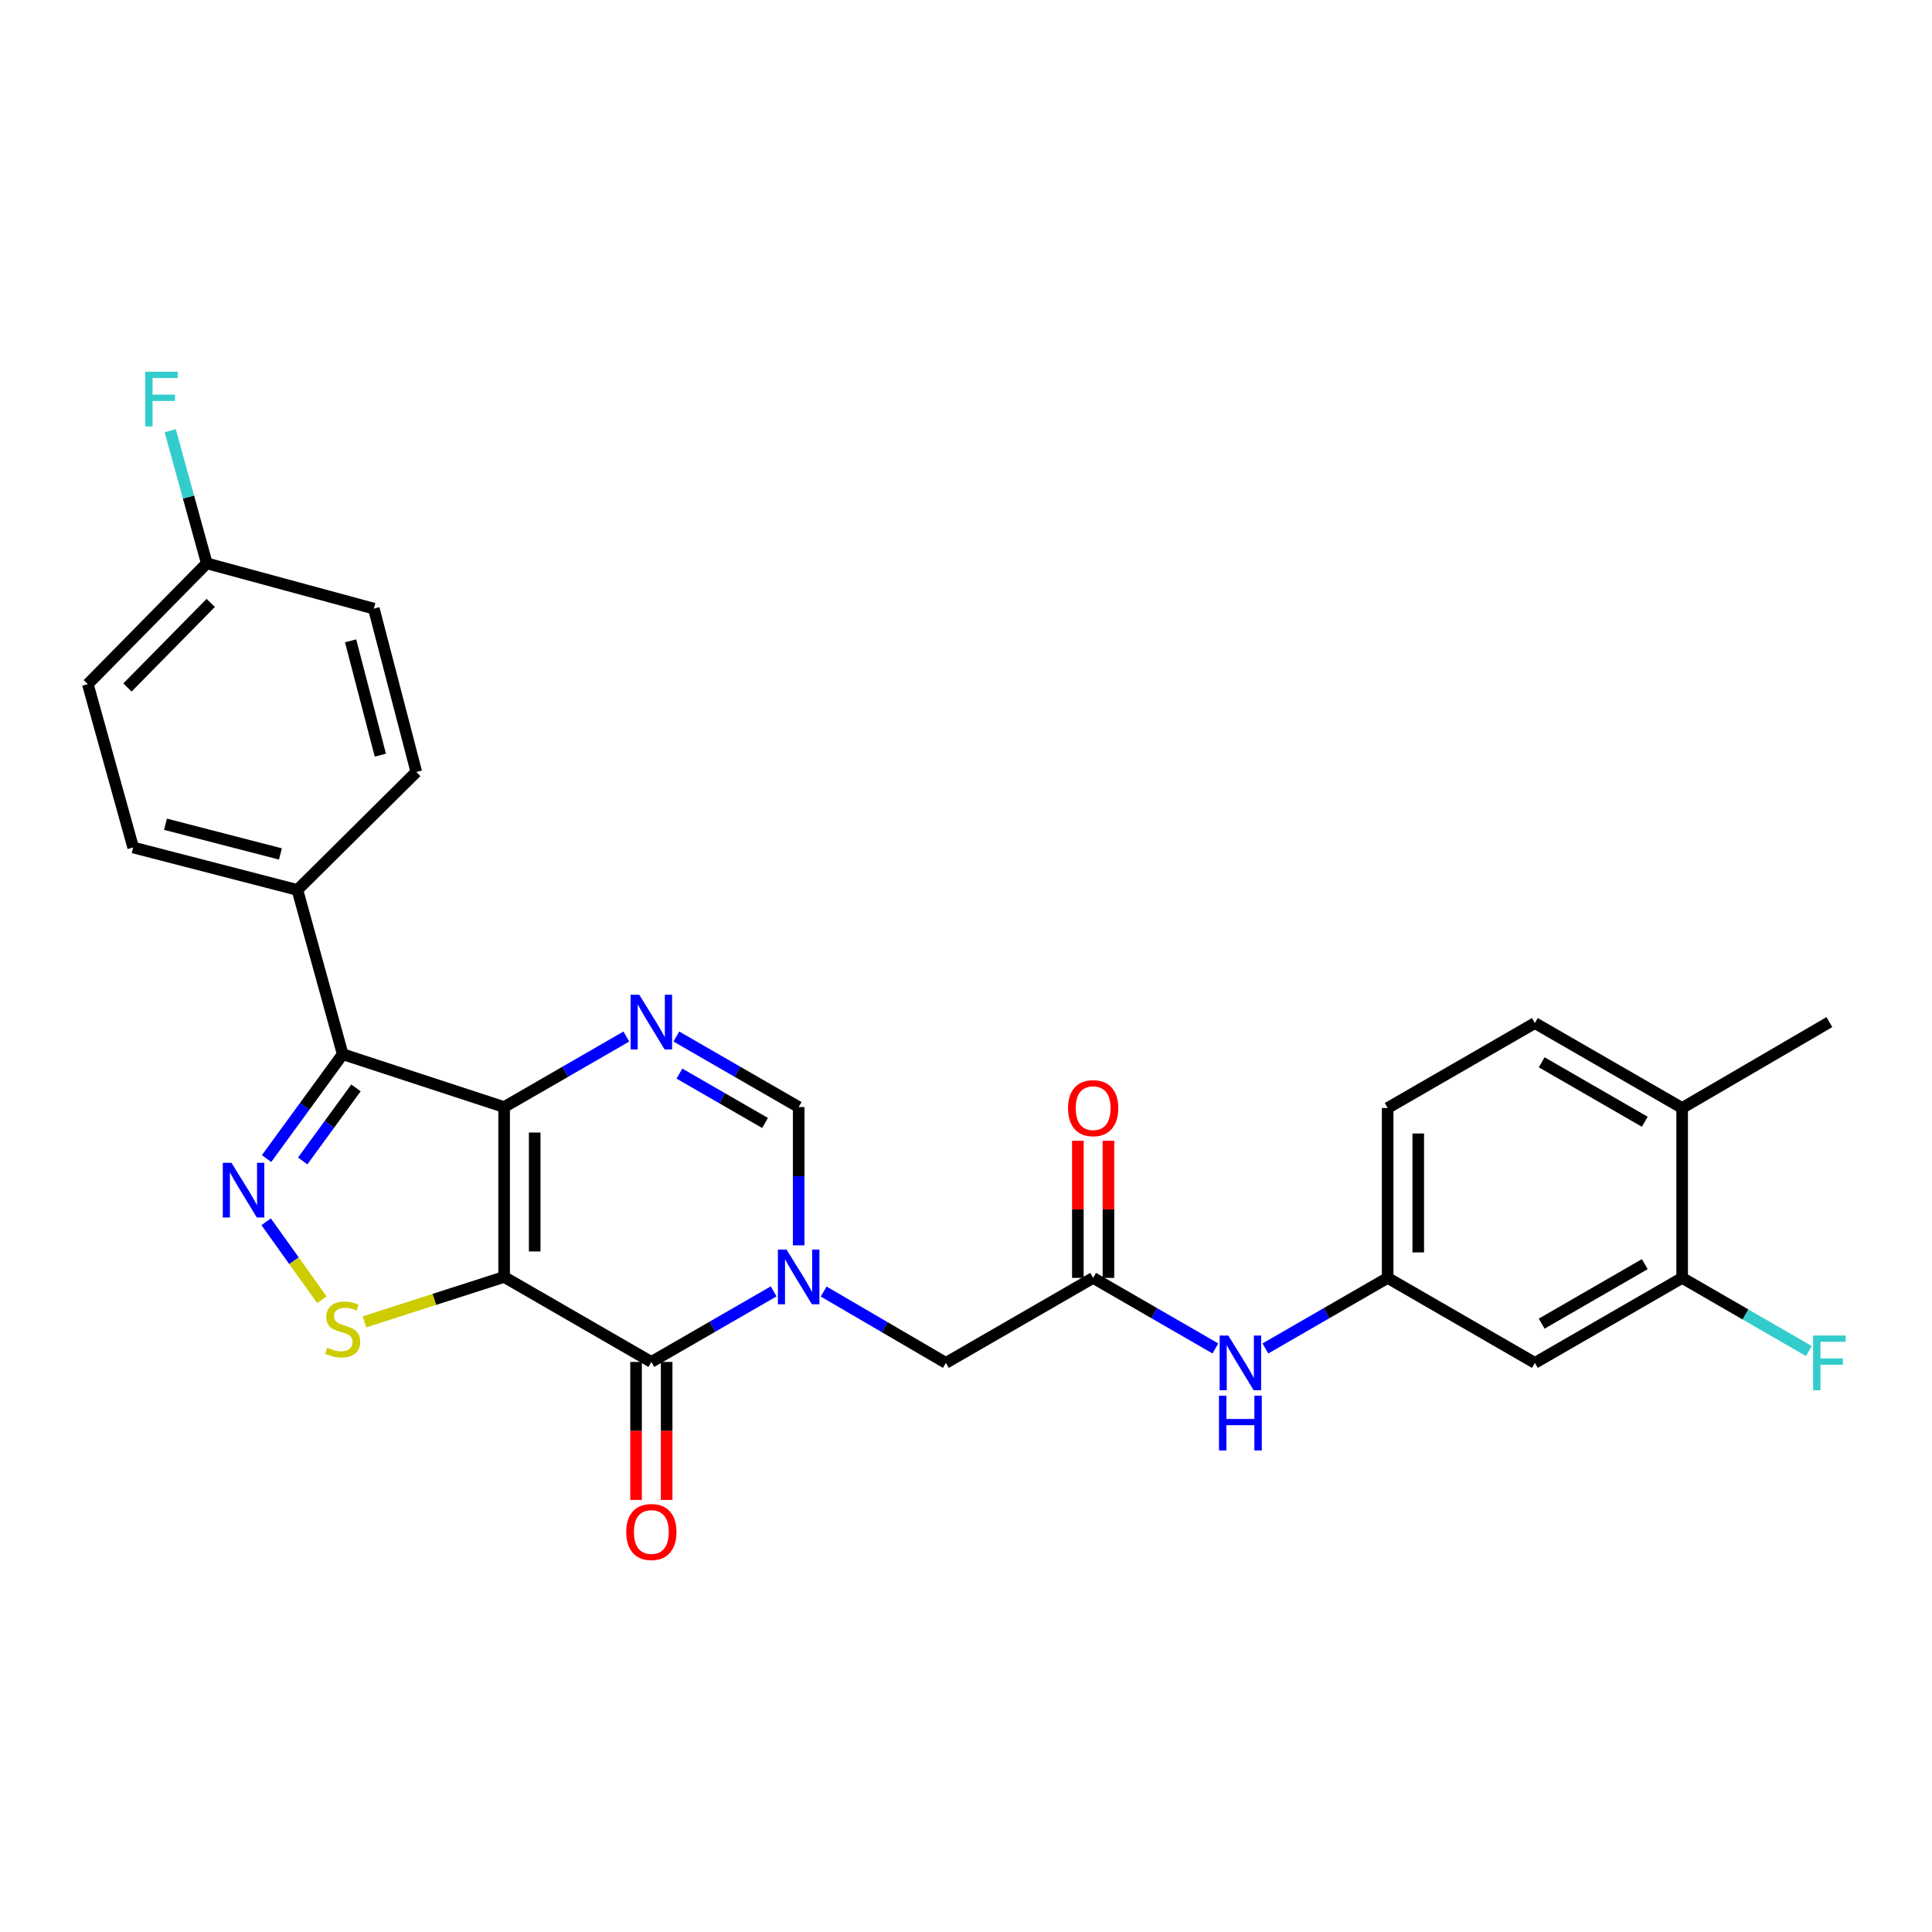 <?xml version='1.0' encoding='iso-8859-1'?>
<svg version='1.1' baseProfile='full'
              xmlns='http://www.w3.org/2000/svg'
                      xmlns:rdkit='http://www.rdkit.org/xml'
                      xmlns:xlink='http://www.w3.org/1999/xlink'
                  xml:space='preserve'
width='1000px' height='1000px' viewBox='0 0 1000 1000'>
<!-- END OF HEADER -->
<rect style='opacity:1.0;fill:#FFFFFF;stroke:none' width='1000' height='1000' x='0' y='0'> </rect>
<path class='bond-0' d='M 260.928,660.943 L 260.928,573.009' style='fill:none;fill-rule:evenodd;stroke:#000000;stroke-width:6px;stroke-linecap:butt;stroke-linejoin:miter;stroke-opacity:1' />
<path class='bond-0' d='M 276.759,647.753 L 276.759,586.199' style='fill:none;fill-rule:evenodd;stroke:#000000;stroke-width:6px;stroke-linecap:butt;stroke-linejoin:miter;stroke-opacity:1' />
<path class='bond-1' d='M 260.928,660.943 L 337.138,704.937' style='fill:none;fill-rule:evenodd;stroke:#000000;stroke-width:6px;stroke-linecap:butt;stroke-linejoin:miter;stroke-opacity:1' />
<path class='bond-6' d='M 260.928,660.943 L 224.788,672.573' style='fill:none;fill-rule:evenodd;stroke:#000000;stroke-width:6px;stroke-linecap:butt;stroke-linejoin:miter;stroke-opacity:1' />
<path class='bond-6' d='M 224.788,672.573 L 188.648,684.202' style='fill:none;fill-rule:evenodd;stroke:#CCCC00;stroke-width:6px;stroke-linecap:butt;stroke-linejoin:miter;stroke-opacity:1' />
<path class='bond-3' d='M 260.928,573.009 L 177.374,545.656' style='fill:none;fill-rule:evenodd;stroke:#000000;stroke-width:6px;stroke-linecap:butt;stroke-linejoin:miter;stroke-opacity:1' />
<path class='bond-5' d='M 260.928,573.009 L 292.563,554.758' style='fill:none;fill-rule:evenodd;stroke:#000000;stroke-width:6px;stroke-linecap:butt;stroke-linejoin:miter;stroke-opacity:1' />
<path class='bond-5' d='M 292.563,554.758 L 324.199,536.507' style='fill:none;fill-rule:evenodd;stroke:#0000FF;stroke-width:6px;stroke-linecap:butt;stroke-linejoin:miter;stroke-opacity:1' />
<path class='bond-2' d='M 337.138,704.937 L 368.791,686.673' style='fill:none;fill-rule:evenodd;stroke:#000000;stroke-width:6px;stroke-linecap:butt;stroke-linejoin:miter;stroke-opacity:1' />
<path class='bond-2' d='M 368.791,686.673 L 400.443,668.41' style='fill:none;fill-rule:evenodd;stroke:#0000FF;stroke-width:6px;stroke-linecap:butt;stroke-linejoin:miter;stroke-opacity:1' />
<path class='bond-14' d='M 329.223,704.937 L 329.223,740.649' style='fill:none;fill-rule:evenodd;stroke:#000000;stroke-width:6px;stroke-linecap:butt;stroke-linejoin:miter;stroke-opacity:1' />
<path class='bond-14' d='M 329.223,740.649 L 329.223,776.361' style='fill:none;fill-rule:evenodd;stroke:#FF0000;stroke-width:6px;stroke-linecap:butt;stroke-linejoin:miter;stroke-opacity:1' />
<path class='bond-14' d='M 345.054,704.937 L 345.054,740.649' style='fill:none;fill-rule:evenodd;stroke:#000000;stroke-width:6px;stroke-linecap:butt;stroke-linejoin:miter;stroke-opacity:1' />
<path class='bond-14' d='M 345.054,740.649 L 345.054,776.361' style='fill:none;fill-rule:evenodd;stroke:#FF0000;stroke-width:6px;stroke-linecap:butt;stroke-linejoin:miter;stroke-opacity:1' />
<path class='bond-7' d='M 413.384,644.585 L 413.384,608.797' style='fill:none;fill-rule:evenodd;stroke:#0000FF;stroke-width:6px;stroke-linecap:butt;stroke-linejoin:miter;stroke-opacity:1' />
<path class='bond-7' d='M 413.384,608.797 L 413.384,573.009' style='fill:none;fill-rule:evenodd;stroke:#000000;stroke-width:6px;stroke-linecap:butt;stroke-linejoin:miter;stroke-opacity:1' />
<path class='bond-9' d='M 426.33,668.501 L 457.958,686.965' style='fill:none;fill-rule:evenodd;stroke:#0000FF;stroke-width:6px;stroke-linecap:butt;stroke-linejoin:miter;stroke-opacity:1' />
<path class='bond-9' d='M 457.958,686.965 L 489.585,705.429' style='fill:none;fill-rule:evenodd;stroke:#000000;stroke-width:6px;stroke-linecap:butt;stroke-linejoin:miter;stroke-opacity:1' />
<path class='bond-10' d='M 177.374,545.656 L 153.934,460.624' style='fill:none;fill-rule:evenodd;stroke:#000000;stroke-width:6px;stroke-linecap:butt;stroke-linejoin:miter;stroke-opacity:1' />
<path class='bond-28' d='M 177.374,545.656 L 157.675,572.668' style='fill:none;fill-rule:evenodd;stroke:#000000;stroke-width:6px;stroke-linecap:butt;stroke-linejoin:miter;stroke-opacity:1' />
<path class='bond-28' d='M 157.675,572.668 L 137.976,599.68' style='fill:none;fill-rule:evenodd;stroke:#0000FF;stroke-width:6px;stroke-linecap:butt;stroke-linejoin:miter;stroke-opacity:1' />
<path class='bond-28' d='M 184.255,563.088 L 170.466,581.996' style='fill:none;fill-rule:evenodd;stroke:#000000;stroke-width:6px;stroke-linecap:butt;stroke-linejoin:miter;stroke-opacity:1' />
<path class='bond-28' d='M 170.466,581.996 L 156.677,600.905' style='fill:none;fill-rule:evenodd;stroke:#0000FF;stroke-width:6px;stroke-linecap:butt;stroke-linejoin:miter;stroke-opacity:1' />
<path class='bond-4' d='M 137.757,632.384 L 152.173,652.561' style='fill:none;fill-rule:evenodd;stroke:#0000FF;stroke-width:6px;stroke-linecap:butt;stroke-linejoin:miter;stroke-opacity:1' />
<path class='bond-4' d='M 152.173,652.561 L 166.59,672.738' style='fill:none;fill-rule:evenodd;stroke:#CCCC00;stroke-width:6px;stroke-linecap:butt;stroke-linejoin:miter;stroke-opacity:1' />
<path class='bond-29' d='M 350.079,536.504 L 381.731,554.756' style='fill:none;fill-rule:evenodd;stroke:#0000FF;stroke-width:6px;stroke-linecap:butt;stroke-linejoin:miter;stroke-opacity:1' />
<path class='bond-29' d='M 381.731,554.756 L 413.384,573.009' style='fill:none;fill-rule:evenodd;stroke:#000000;stroke-width:6px;stroke-linecap:butt;stroke-linejoin:miter;stroke-opacity:1' />
<path class='bond-29' d='M 351.666,555.694 L 373.823,568.471' style='fill:none;fill-rule:evenodd;stroke:#0000FF;stroke-width:6px;stroke-linecap:butt;stroke-linejoin:miter;stroke-opacity:1' />
<path class='bond-29' d='M 373.823,568.471 L 395.98,581.248' style='fill:none;fill-rule:evenodd;stroke:#000000;stroke-width:6px;stroke-linecap:butt;stroke-linejoin:miter;stroke-opacity:1' />
<path class='bond-8' d='M 565.813,661.436 L 489.585,705.429' style='fill:none;fill-rule:evenodd;stroke:#000000;stroke-width:6px;stroke-linecap:butt;stroke-linejoin:miter;stroke-opacity:1' />
<path class='bond-13' d='M 565.813,661.436 L 597.449,679.698' style='fill:none;fill-rule:evenodd;stroke:#000000;stroke-width:6px;stroke-linecap:butt;stroke-linejoin:miter;stroke-opacity:1' />
<path class='bond-13' d='M 597.449,679.698 L 629.084,697.959' style='fill:none;fill-rule:evenodd;stroke:#0000FF;stroke-width:6px;stroke-linecap:butt;stroke-linejoin:miter;stroke-opacity:1' />
<path class='bond-17' d='M 573.729,661.436 L 573.729,625.948' style='fill:none;fill-rule:evenodd;stroke:#000000;stroke-width:6px;stroke-linecap:butt;stroke-linejoin:miter;stroke-opacity:1' />
<path class='bond-17' d='M 573.729,625.948 L 573.729,590.46' style='fill:none;fill-rule:evenodd;stroke:#FF0000;stroke-width:6px;stroke-linecap:butt;stroke-linejoin:miter;stroke-opacity:1' />
<path class='bond-17' d='M 557.898,661.436 L 557.898,625.948' style='fill:none;fill-rule:evenodd;stroke:#000000;stroke-width:6px;stroke-linecap:butt;stroke-linejoin:miter;stroke-opacity:1' />
<path class='bond-17' d='M 557.898,625.948 L 557.898,590.46' style='fill:none;fill-rule:evenodd;stroke:#FF0000;stroke-width:6px;stroke-linecap:butt;stroke-linejoin:miter;stroke-opacity:1' />
<path class='bond-18' d='M 153.934,460.624 L 68.929,438.653' style='fill:none;fill-rule:evenodd;stroke:#000000;stroke-width:6px;stroke-linecap:butt;stroke-linejoin:miter;stroke-opacity:1' />
<path class='bond-18' d='M 145.145,442.001 L 85.641,426.621' style='fill:none;fill-rule:evenodd;stroke:#000000;stroke-width:6px;stroke-linecap:butt;stroke-linejoin:miter;stroke-opacity:1' />
<path class='bond-19' d='M 153.934,460.624 L 215.483,399.568' style='fill:none;fill-rule:evenodd;stroke:#000000;stroke-width:6px;stroke-linecap:butt;stroke-linejoin:miter;stroke-opacity:1' />
<path class='bond-11' d='M 870.681,661.436 L 794.453,705.429' style='fill:none;fill-rule:evenodd;stroke:#000000;stroke-width:6px;stroke-linecap:butt;stroke-linejoin:miter;stroke-opacity:1' />
<path class='bond-11' d='M 851.333,654.323 L 797.974,685.119' style='fill:none;fill-rule:evenodd;stroke:#000000;stroke-width:6px;stroke-linecap:butt;stroke-linejoin:miter;stroke-opacity:1' />
<path class='bond-21' d='M 870.681,661.436 L 903.476,680.367' style='fill:none;fill-rule:evenodd;stroke:#000000;stroke-width:6px;stroke-linecap:butt;stroke-linejoin:miter;stroke-opacity:1' />
<path class='bond-21' d='M 903.476,680.367 L 936.272,699.299' style='fill:none;fill-rule:evenodd;stroke:#33CCCC;stroke-width:6px;stroke-linecap:butt;stroke-linejoin:miter;stroke-opacity:1' />
<path class='bond-31' d='M 870.681,661.436 L 870.681,573.501' style='fill:none;fill-rule:evenodd;stroke:#000000;stroke-width:6px;stroke-linecap:butt;stroke-linejoin:miter;stroke-opacity:1' />
<path class='bond-12' d='M 794.453,705.429 L 718.252,661.436' style='fill:none;fill-rule:evenodd;stroke:#000000;stroke-width:6px;stroke-linecap:butt;stroke-linejoin:miter;stroke-opacity:1' />
<path class='bond-15' d='M 654.964,697.961 L 686.608,679.698' style='fill:none;fill-rule:evenodd;stroke:#0000FF;stroke-width:6px;stroke-linecap:butt;stroke-linejoin:miter;stroke-opacity:1' />
<path class='bond-15' d='M 686.608,679.698 L 718.252,661.436' style='fill:none;fill-rule:evenodd;stroke:#000000;stroke-width:6px;stroke-linecap:butt;stroke-linejoin:miter;stroke-opacity:1' />
<path class='bond-22' d='M 718.252,661.436 L 718.252,573.501' style='fill:none;fill-rule:evenodd;stroke:#000000;stroke-width:6px;stroke-linecap:butt;stroke-linejoin:miter;stroke-opacity:1' />
<path class='bond-22' d='M 734.083,648.246 L 734.083,586.692' style='fill:none;fill-rule:evenodd;stroke:#000000;stroke-width:6px;stroke-linecap:butt;stroke-linejoin:miter;stroke-opacity:1' />
<path class='bond-16' d='M 870.681,573.501 L 794.453,529.534' style='fill:none;fill-rule:evenodd;stroke:#000000;stroke-width:6px;stroke-linecap:butt;stroke-linejoin:miter;stroke-opacity:1' />
<path class='bond-16' d='M 851.337,580.62 L 797.977,549.843' style='fill:none;fill-rule:evenodd;stroke:#000000;stroke-width:6px;stroke-linecap:butt;stroke-linejoin:miter;stroke-opacity:1' />
<path class='bond-27' d='M 870.681,573.501 L 946.891,529.042' style='fill:none;fill-rule:evenodd;stroke:#000000;stroke-width:6px;stroke-linecap:butt;stroke-linejoin:miter;stroke-opacity:1' />
<path class='bond-25' d='M 68.929,438.653 L 45.455,354.114' style='fill:none;fill-rule:evenodd;stroke:#000000;stroke-width:6px;stroke-linecap:butt;stroke-linejoin:miter;stroke-opacity:1' />
<path class='bond-24' d='M 215.483,399.568 L 193.495,315.028' style='fill:none;fill-rule:evenodd;stroke:#000000;stroke-width:6px;stroke-linecap:butt;stroke-linejoin:miter;stroke-opacity:1' />
<path class='bond-24' d='M 196.863,390.872 L 181.472,331.694' style='fill:none;fill-rule:evenodd;stroke:#000000;stroke-width:6px;stroke-linecap:butt;stroke-linejoin:miter;stroke-opacity:1' />
<path class='bond-20' d='M 794.453,529.534 L 718.252,573.501' style='fill:none;fill-rule:evenodd;stroke:#000000;stroke-width:6px;stroke-linecap:butt;stroke-linejoin:miter;stroke-opacity:1' />
<path class='bond-23' d='M 107.03,291.58 L 193.495,315.028' style='fill:none;fill-rule:evenodd;stroke:#000000;stroke-width:6px;stroke-linecap:butt;stroke-linejoin:miter;stroke-opacity:1' />
<path class='bond-26' d='M 107.03,291.58 L 97.563,257.26' style='fill:none;fill-rule:evenodd;stroke:#000000;stroke-width:6px;stroke-linecap:butt;stroke-linejoin:miter;stroke-opacity:1' />
<path class='bond-26' d='M 97.563,257.26 L 88.096,222.939' style='fill:none;fill-rule:evenodd;stroke:#33CCCC;stroke-width:6px;stroke-linecap:butt;stroke-linejoin:miter;stroke-opacity:1' />
<path class='bond-30' d='M 107.03,291.58 L 45.455,354.114' style='fill:none;fill-rule:evenodd;stroke:#000000;stroke-width:6px;stroke-linecap:butt;stroke-linejoin:miter;stroke-opacity:1' />
<path class='bond-30' d='M 109.074,312.068 L 65.971,355.842' style='fill:none;fill-rule:evenodd;stroke:#000000;stroke-width:6px;stroke-linecap:butt;stroke-linejoin:miter;stroke-opacity:1' />
<path  class='atom-3' d='M 407.124 646.783
L 416.404 661.783
Q 417.324 663.263, 418.804 665.943
Q 420.284 668.623, 420.364 668.783
L 420.364 646.783
L 424.124 646.783
L 424.124 675.103
L 420.244 675.103
L 410.284 658.703
Q 409.124 656.783, 407.884 654.583
Q 406.684 652.383, 406.324 651.703
L 406.324 675.103
L 402.644 675.103
L 402.644 646.783
L 407.124 646.783
' fill='#0000FF'/>
<path  class='atom-5' d='M 119.802 601.857
L 129.082 616.857
Q 130.002 618.337, 131.482 621.017
Q 132.962 623.697, 133.042 623.857
L 133.042 601.857
L 136.802 601.857
L 136.802 630.177
L 132.922 630.177
L 122.962 613.777
Q 121.802 611.857, 120.562 609.657
Q 119.362 607.457, 119.002 606.777
L 119.002 630.177
L 115.322 630.177
L 115.322 601.857
L 119.802 601.857
' fill='#0000FF'/>
<path  class='atom-6' d='M 330.878 514.882
L 340.158 529.882
Q 341.078 531.362, 342.558 534.042
Q 344.038 536.722, 344.118 536.882
L 344.118 514.882
L 347.878 514.882
L 347.878 543.202
L 343.998 543.202
L 334.038 526.802
Q 332.878 524.882, 331.638 522.682
Q 330.438 520.482, 330.078 519.802
L 330.078 543.202
L 326.398 543.202
L 326.398 514.882
L 330.878 514.882
' fill='#0000FF'/>
<path  class='atom-7' d='M 169.374 697.55
Q 169.694 697.67, 171.014 698.23
Q 172.334 698.79, 173.774 699.15
Q 175.254 699.47, 176.694 699.47
Q 179.374 699.47, 180.934 698.19
Q 182.494 696.87, 182.494 694.59
Q 182.494 693.03, 181.694 692.07
Q 180.934 691.11, 179.734 690.59
Q 178.534 690.07, 176.534 689.47
Q 174.014 688.71, 172.494 687.99
Q 171.014 687.27, 169.934 685.75
Q 168.894 684.23, 168.894 681.67
Q 168.894 678.11, 171.294 675.91
Q 173.734 673.71, 178.534 673.71
Q 181.814 673.71, 185.534 675.27
L 184.614 678.35
Q 181.214 676.95, 178.654 676.95
Q 175.894 676.95, 174.374 678.11
Q 172.854 679.23, 172.894 681.19
Q 172.894 682.71, 173.654 683.63
Q 174.454 684.55, 175.574 685.07
Q 176.734 685.59, 178.654 686.19
Q 181.214 686.99, 182.734 687.79
Q 184.254 688.59, 185.334 690.23
Q 186.454 691.83, 186.454 694.59
Q 186.454 698.51, 183.814 700.63
Q 181.214 702.71, 176.854 702.71
Q 174.334 702.71, 172.414 702.15
Q 170.534 701.63, 168.294 700.71
L 169.374 697.55
' fill='#CCCC00'/>
<path  class='atom-14' d='M 635.764 691.269
L 645.044 706.269
Q 645.964 707.749, 647.444 710.429
Q 648.924 713.109, 649.004 713.269
L 649.004 691.269
L 652.764 691.269
L 652.764 719.589
L 648.884 719.589
L 638.924 703.189
Q 637.764 701.269, 636.524 699.069
Q 635.324 696.869, 634.964 696.189
L 634.964 719.589
L 631.284 719.589
L 631.284 691.269
L 635.764 691.269
' fill='#0000FF'/>
<path  class='atom-14' d='M 630.944 722.421
L 634.784 722.421
L 634.784 734.461
L 649.264 734.461
L 649.264 722.421
L 653.104 722.421
L 653.104 750.741
L 649.264 750.741
L 649.264 737.661
L 634.784 737.661
L 634.784 750.741
L 630.944 750.741
L 630.944 722.421
' fill='#0000FF'/>
<path  class='atom-15' d='M 324.138 792.96
Q 324.138 786.16, 327.498 782.36
Q 330.858 778.56, 337.138 778.56
Q 343.418 778.56, 346.778 782.36
Q 350.138 786.16, 350.138 792.96
Q 350.138 799.84, 346.738 803.76
Q 343.338 807.64, 337.138 807.64
Q 330.898 807.64, 327.498 803.76
Q 324.138 799.88, 324.138 792.96
M 337.138 804.44
Q 341.458 804.44, 343.778 801.56
Q 346.138 798.64, 346.138 792.96
Q 346.138 787.4, 343.778 784.6
Q 341.458 781.76, 337.138 781.76
Q 332.818 781.76, 330.458 784.56
Q 328.138 787.36, 328.138 792.96
Q 328.138 798.68, 330.458 801.56
Q 332.818 804.44, 337.138 804.44
' fill='#FF0000'/>
<path  class='atom-18' d='M 552.813 573.581
Q 552.813 566.781, 556.173 562.981
Q 559.533 559.181, 565.813 559.181
Q 572.093 559.181, 575.453 562.981
Q 578.813 566.781, 578.813 573.581
Q 578.813 580.461, 575.413 584.381
Q 572.013 588.261, 565.813 588.261
Q 559.573 588.261, 556.173 584.381
Q 552.813 580.501, 552.813 573.581
M 565.813 585.061
Q 570.133 585.061, 572.453 582.181
Q 574.813 579.261, 574.813 573.581
Q 574.813 568.021, 572.453 565.221
Q 570.133 562.381, 565.813 562.381
Q 561.493 562.381, 559.133 565.181
Q 556.813 567.981, 556.813 573.581
Q 556.813 579.301, 559.133 582.181
Q 561.493 585.061, 565.813 585.061
' fill='#FF0000'/>
<path  class='atom-22' d='M 938.471 691.269
L 955.311 691.269
L 955.311 694.509
L 942.271 694.509
L 942.271 703.109
L 953.871 703.109
L 953.871 706.389
L 942.271 706.389
L 942.271 719.589
L 938.471 719.589
L 938.471 691.269
' fill='#33CCCC'/>
<path  class='atom-27' d='M 75.162 192.415
L 92.002 192.415
L 92.002 195.655
L 78.962 195.655
L 78.962 204.255
L 90.562 204.255
L 90.562 207.535
L 78.962 207.535
L 78.962 220.735
L 75.162 220.735
L 75.162 192.415
' fill='#33CCCC'/>
</svg>
